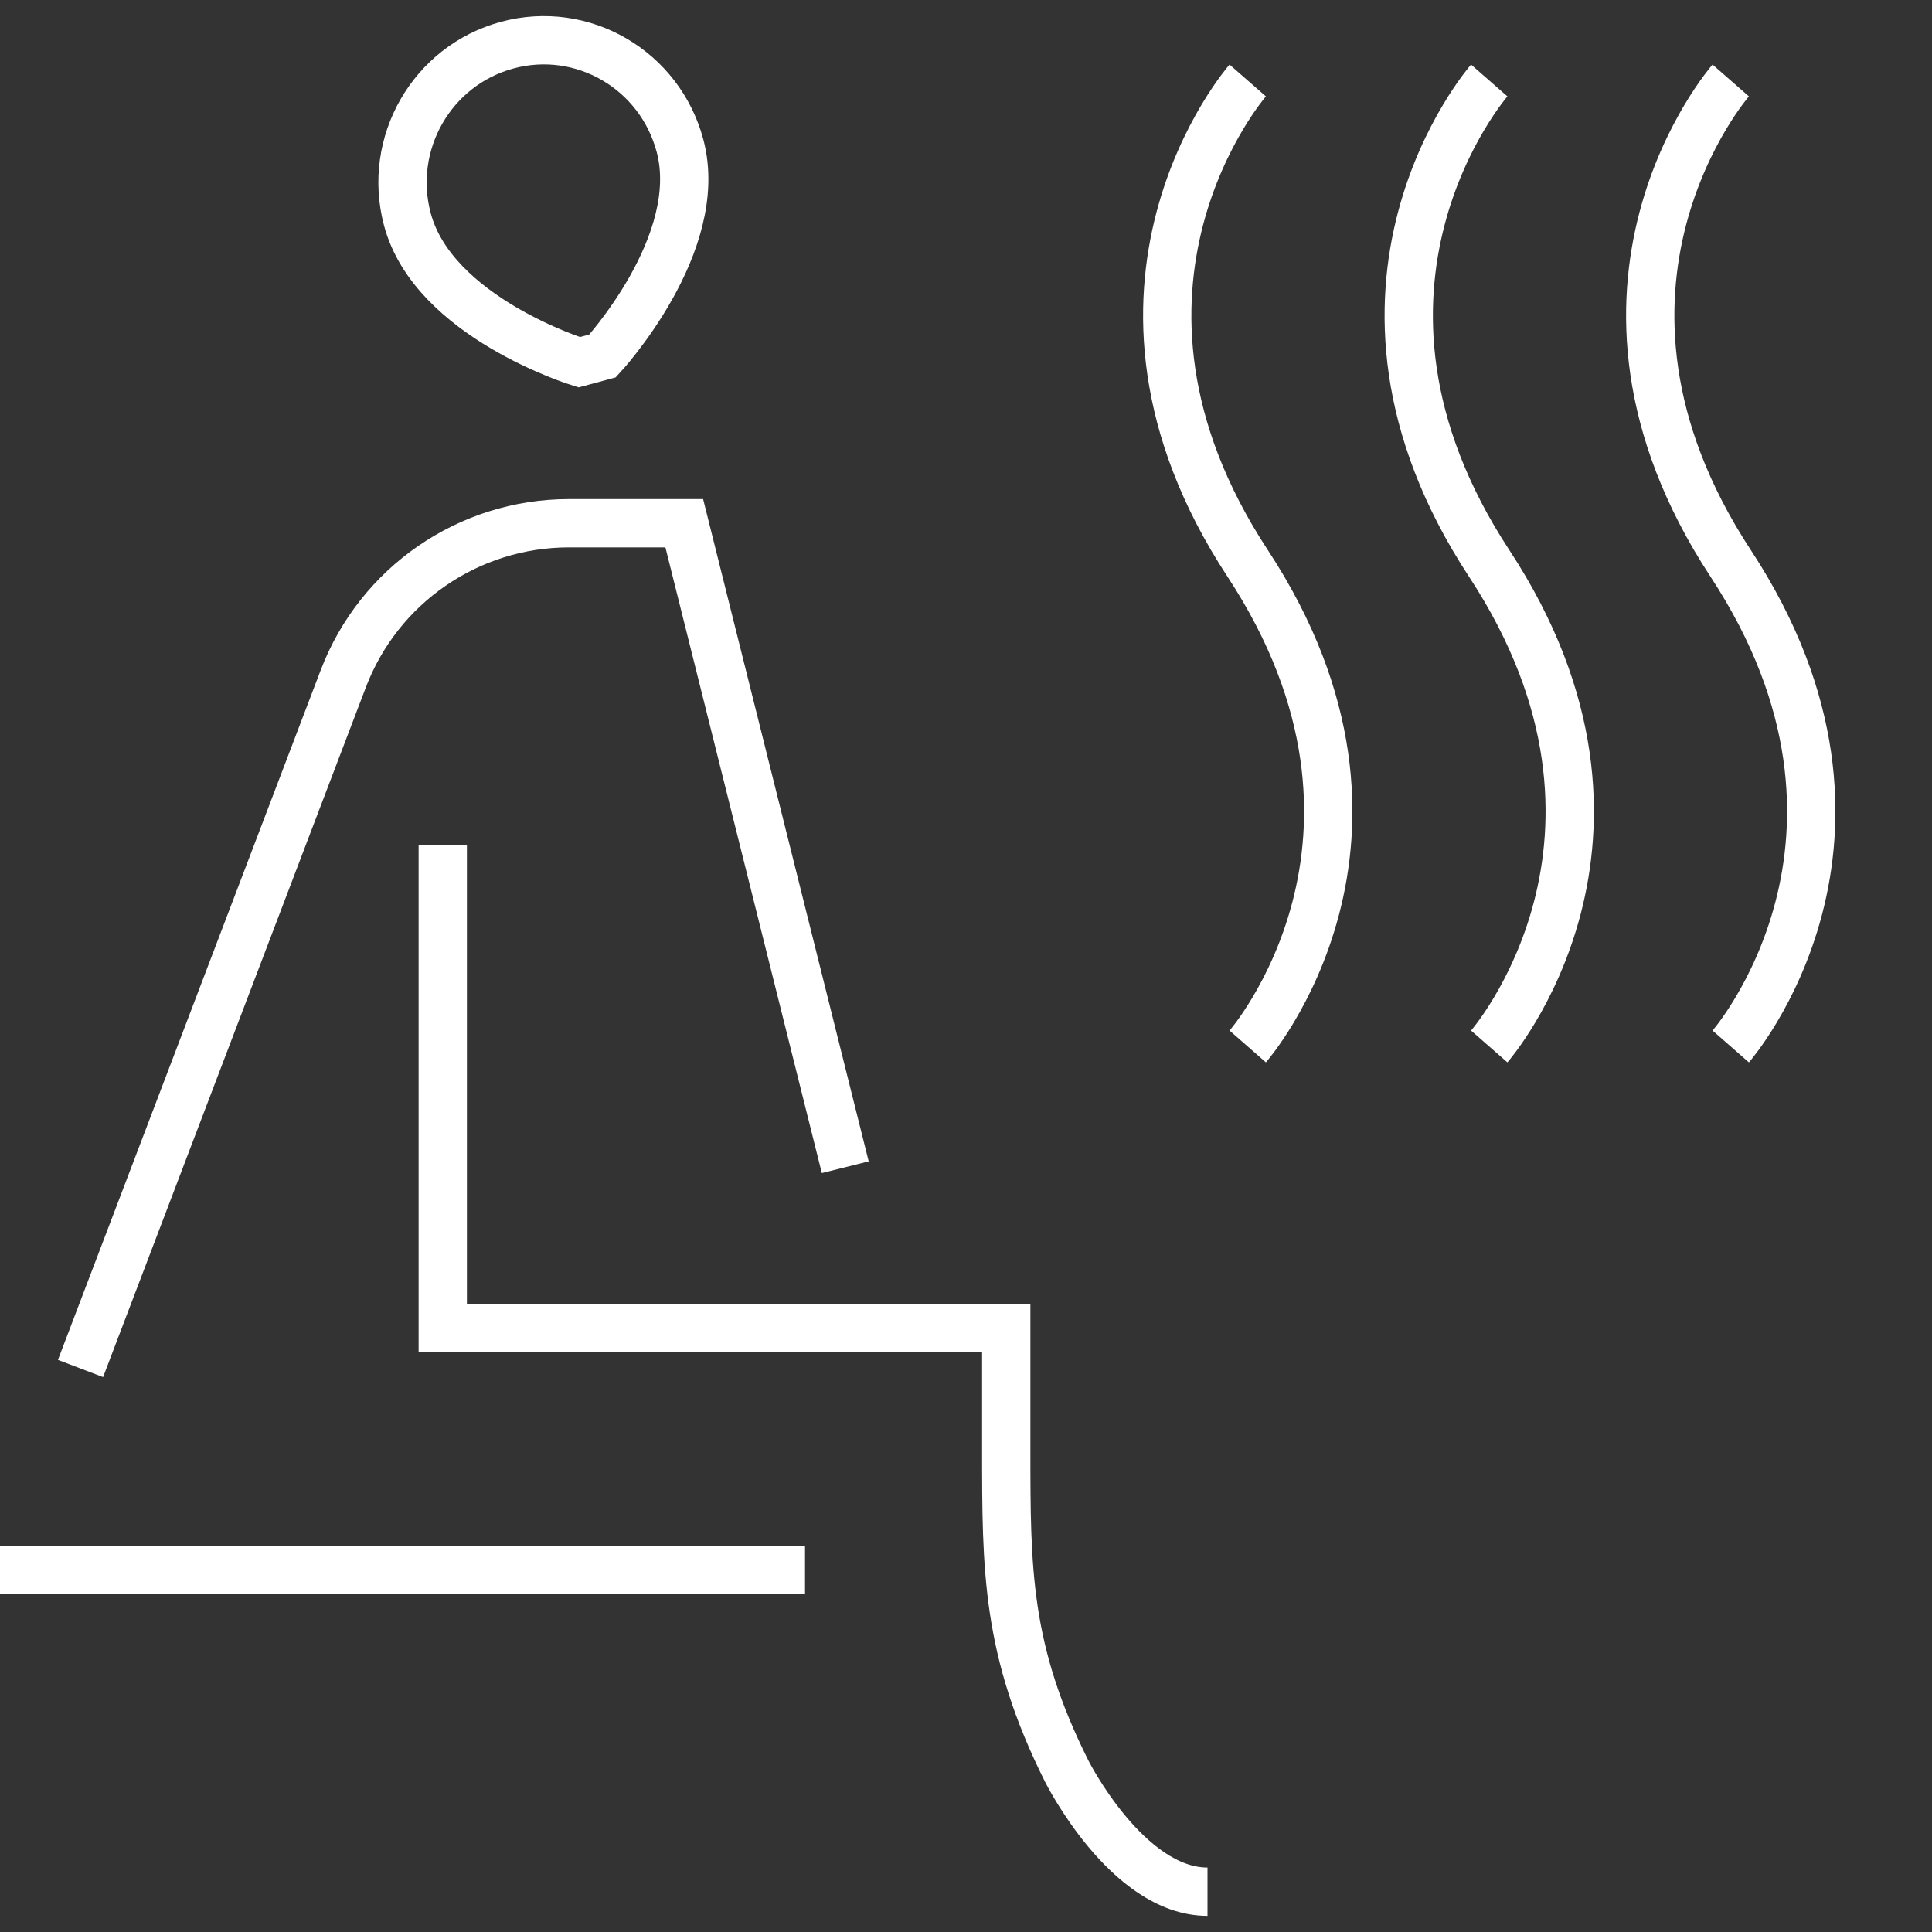 <?xml version="1.0" encoding="UTF-8"?> <svg xmlns="http://www.w3.org/2000/svg" width="40" height="40" viewBox="0 0 40 40" fill="none"><rect x="0" y="0" width="40" height="40" fill="#333333" stroke="none"/><path d="M25.833 1.666C25.833 1.666 22.083 5.952 25.833 11.666C29.583 17.381 25.833 21.666 25.833 21.666M30.833 1.666C30.833 1.666 27.083 5.952 30.833 11.666C34.583 17.381 30.833 21.666 30.833 21.666M35.833 1.666C35.833 1.666 32.083 5.952 35.833 11.666C39.583 17.381 35.833 21.666 35.833 21.666M0 32.5H16.667M17.5 24.166L14.167 10.833H11.779C9.704 10.833 7.845 12.114 7.107 14.053L1.667 28.333M25 39.166C23.333 39.166 22.083 36.666 22.083 36.666C20.833 34.166 20.833 32.5 20.833 30V27.5H9.167V17.5M11.991 7.5C11.991 7.5 8.975 6.571 8.434 4.54C8.016 2.969 8.942 1.355 10.503 0.934C12.063 0.513 13.661 1.447 14.079 3.018C14.62 5.049 12.476 7.369 12.476 7.369L11.991 7.5Z" stroke="white"></path></svg> 